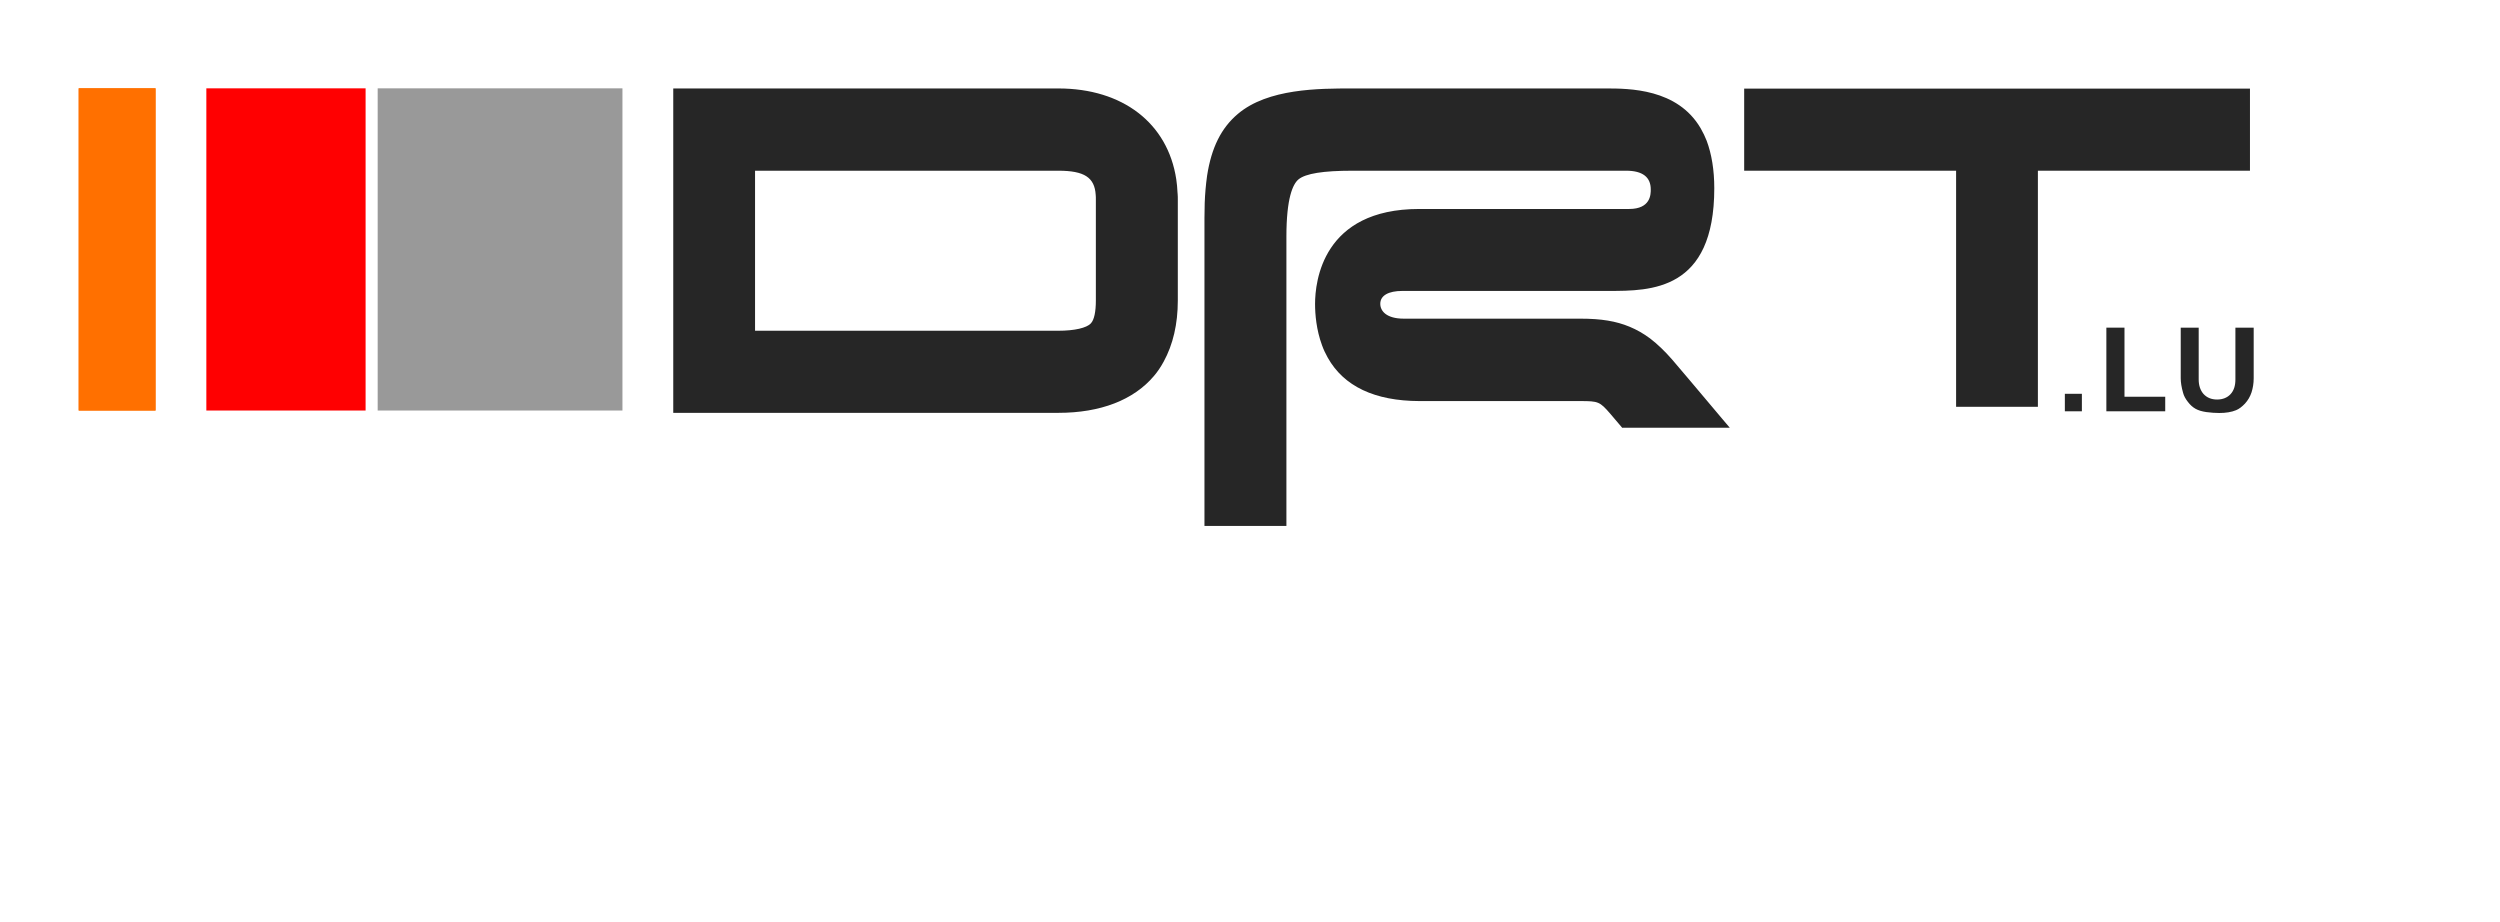 <?xml version="1.0" encoding="utf-8"?>
<!-- Generator: Adobe Illustrator 25.2.1, SVG Export Plug-In . SVG Version: 6.00 Build 0)  -->
<svg version="1.1" id="Calque_1" xmlns="http://www.w3.org/2000/svg" xmlns:xlink="http://www.w3.org/1999/xlink" x="0px" y="0px"
	 viewBox="0 0 1613.8 595.3" style="enable-background:new 0 0 1613.8 595.3;" xml:space="preserve">
<style type="text/css">
	.Voûte _x002D__x0020_Vert{fill:url(#SVGID_1_);stroke:#FFFFFF;stroke-width:0.25;stroke-miterlimit:1;}
	.st0{fill:#262626;}
	.st1{fill:#999999;}
	.st2{fill:#FF0001;}
	.st3{fill:#FFFFFF;}
	.st4{fill:#FF7000;}
</style>
<linearGradient id="SVGID_1_" gradientUnits="userSpaceOnUse" x1="-1301.099" y1="595.28" x2="-1300.392" y2="594.573">
	<stop  offset="0" style="stop-color:#339A2A"/>
	<stop  offset="0.983" style="stop-color:#121E0D"/>
</linearGradient>
<rect x="1332.1" y="253.4" class="st0" width="12.7" height="13"/>
<polygon class="st0" points="1398.6,255.2 1372.2,255.2 1372.2,210.6 1358.9,210.6 1358.9,266.4 1398.6,266.4 "/>
<path class="st0" d="M1411.5,259.9c1.6,2.1,3.4,3.6,5.3,4.7c1.9,1.1,4.3,1.9,7.2,2.2c3,0.4,5.9,0.6,8.5,0.6c4.4,0,8.1-0.6,11.2-1.8
	c2.1-0.9,4.2-2.4,6.1-4.5c1.9-2.1,3.4-4.7,4.3-7.5c1-2.9,1.4-6.1,1.4-9.4v-33.5h-13.4V245c0,3.7-1,6.7-2.9,8.8
	c-4,4.3-12.3,4.3-16.3-0.1c-2-2.2-3-5.1-3-8.8v-34.4h-13.3v33.5c0,2.7,0.5,6,1.5,9.6C1408.8,255.8,1409.9,257.9,1411.5,259.9z"/>
<path class="st0" d="M762.9,124c-0.2-3-0.4-5.9-0.9-8.7c-5.7-37.5-35.3-61-78.9-61H433.4h-1.7V56v120.1v17.6v73.9v1.7h1.7H526h53.6
	h103.6c28.6,0,50.3-8.7,63.9-24.9c2.5-3,4.7-6.3,6.6-9.8c6.2-11.2,9.5-24.8,9.5-40.8v-65.2C763.1,127.1,763,125.6,762.9,124z
	 M704.5,134.8v59.1c0,7.5-1.3,11.5-2.4,12.7c-1.3,1.5-6.8,3.9-18.9,3.9H490.3v-32v-24.7V113h192.9c17.7,0,20.8,5.2,21.3,12.9
	c0.1,0.9,0.1,1.8,0.1,2.8V134.8z"/>
<path class="st0" d="M1113.8,268.5c-18.1-21.5-28.9-34.3-32.3-38.2c-5-5.7-9.8-10.3-14.6-14c-4.6-3.5-9.2-6.1-13.9-8
	c-10.1-4.2-20.6-5.4-32.8-5.4h-114c-7.7,0-12.4-2.6-12.4-6.8c0-4.9,8-5.4,11.5-5.4h133.1c26.6,0,71,0,71-69.2
	c0-12.8-1.9-23.2-5-31.6c-1.2-3.1-2.6-6-4.1-8.6c-15.7-27-47.7-27.1-63.8-27.1H873c-22.1,0-55.5,0-75.7,17
	c-12.8,10.7-18.5,25.5-20.9,41.7c-0.4,3-0.8,6-1.1,9c-0.5,6.2-0.7,12.5-0.7,18.8l0,3.2v3.1c0,1.9,0,3.8,0,5.6v79.4v8.9v99.6v1.7h1.7
	h55.1h1.7v-1.7V234.4v-8.9v-72.9c0-26.1,4.8-33,6.8-34.7c3.9-3.3,15-5,32.9-5h176.8c11.6,0,13.1,4.9,13.1,9.2c0,3.4,0,9.7-11.1,9.7
	H916.2c-65,0-70,49.1-70,64.2c0,8.1,1.1,18,4.7,27.7c1.1,2.9,2.3,5.7,3.9,8.5c9,15.9,26.8,29.3,61.5,29.4h104
	c10.9,0,11,0.1,17.1,7.1c1.4,1.6,4.9,5.8,9.6,11.3h76.7C1120.1,276,1116.8,272.1,1113.8,268.5z"/>
<polygon class="st0" points="1453.5,54.3 1124.7,54.3 1123,54.3 1123,56 1123,80.2 1123,89 1123,111.3 1123,113 1124.7,113 
	1259.8,113 1259.8,199.5 1259.8,208.3 1259.8,263.7 1259.8,265.4 1261.6,265.4 1316.6,265.4 1318.3,265.4 1318.3,263.7 
	1318.3,206.8 1318.3,198 1318.3,113 1453.5,113 1455.2,113 1455.2,111.3 1455.2,80.2 1455.2,71.4 1455.2,56 1455.2,54.3 "/>
<rect x="238.9" y="54.2" class="st1" width="165.8" height="213.6"/>
<rect x="130.3" y="54.2" class="st2" width="110.6" height="213.6"/>
<g>
	<path class="st3" d="M683.2,110.2H487.4v103.3h195.8c10.4,0,18.3-1.8,21-4.8c2.1-2.2,3.2-7.4,3.2-14.7v-65.2c0-1.1,0-2.1-0.1-3
		C706.6,114.5,699.9,110.2,683.2,110.2z M493.3,116h189.9c18.3,0,18.3,5.6,18.3,12.7v65.2c0,7.2-1.2,10.2-1.6,10.7
		c0,0-3.4,2.9-16.7,2.9H493.3V116z"/>
	<path class="st3" d="M1329.8,268.7h17.3v-17.6h-17.3V268.7z M1332.9,254.2h11v11.3h-11V254.2z"/>
	<path class="st3" d="M1374.5,208.3h-18v60.3h44.3V253h-26.3V208.3z M1397.7,256.1v9.4h-38v-54h11.7V253v3.1h3.1H1397.7z"/>
	<path class="st3" d="M1439.9,245c0,3.1-0.8,5.6-2.3,7.2c-1.6,1.7-3.7,2.5-6.4,2.5c-2.8,0-4.9-0.8-6.4-2.5c-1.6-1.7-2.4-4.1-2.4-7.2
		v-36.7h-17.9v35.8c0,3,0.5,6.4,1.6,10.2c0.7,2.4,1.9,4.8,3.7,7c1.8,2.2,3.8,4,6,5.2c2.1,1.2,4.9,2.1,8.1,2.5
		c3.1,0.4,6.1,0.6,8.8,0.6c4.6,0,8.7-0.7,12-2c2.4-0.9,4.8-2.6,7-5c2.2-2.4,3.8-5.2,4.8-8.4c1-3.2,1.6-6.5,1.6-10.1v-35.8h-17.9V245
		z M1443.1,211.5h11.7v32.7c0,3.2-0.5,6.3-1.4,9.1c-0.9,2.7-2.3,5.1-4.2,7.2c-1.9,2-3.8,3.5-5.8,4.3c-2.9,1.2-6.6,1.8-10.8,1.8
		c-2.6,0-5.4-0.2-8.4-0.6c-2.8-0.4-5.1-1.1-6.9-2.1c-1.8-1-3.5-2.5-5-4.5c-1.5-1.9-2.6-3.9-3.1-5.9c-1-3.5-1.5-6.7-1.5-9.3v-32.7
		h11.6V245c0,3.9,1.1,7,3.1,9.3c2.2,2.4,5.1,3.6,8.8,3.6c3.6,0,6.6-1.2,8.7-3.5c2.1-2.3,3.1-5.4,3.1-9.4V211.5z"/>
	<path class="st3" d="M1120,51.2V116h136.8v152.4h64.6V116h136.8V51.2H1120z M1315.5,110.2v152.4h-52.8V110.2h-136.8v-53h326.5v53
		H1315.5z"/>
	<path class="st3" d="M683.2,51.2H428.7v221.1h254.5c52.7,0,83-28.6,83-78.4v-65.2C766.2,81.6,733.6,51.2,683.2,51.2z M683.2,266.5
		H434.6V57.1h248.6c41.5,0,70.6,22.4,76.1,58.6c0.4,2.8,0.7,5.6,0.8,8.5l0.1,1.2c0.1,1.2,0.1,2.2,0.1,3.4v65.2
		c0,15.2-3.1,28.4-9.1,39.4c-2,3.7-4.1,6.7-6.3,9.3C731.8,258.2,710.4,266.5,683.2,266.5z"/>
	<path class="st3" d="M1128.4,281l-3.3-3.9c-0.8-1-30.6-36.4-41.3-48.8c-20.5-23.8-38.9-28.4-63.6-28.4h-114c-4.5,0-9.4-1.2-9.4-3.8
		c0-1.3,3.8-2.4,8.4-2.4h133.1c25.9,0,74.1,0,74.1-72.2c0-30.1-10-50.8-29.8-61.5c-16.2-8.8-35-8.8-46.2-8.8H873
		c-22.5,0-56.6,0-77.6,17.7c-20.9,17.6-23.8,44.9-23.8,71.9c0,2.1,0,4.3,0,6.3c0,1.9,0,3.8,0,5.6v192.7h64.6V152.7
		c0-26.8,5.2-31.9,5.8-32.4c1.9-1.6,8.4-4.2,30.9-4.2h176.8c10,0,10,3.9,10,6.2c0,3.6,0,6.7-8.1,6.7H916.2
		c-67.8,0-73.1,51.4-73.1,67.2c0,10.1,1.7,26.8,11.3,41.2c0,0,0.1,0.1,0.1,0.1c0.3,0.5,0.7,1,1,1.5c0.1,0.1,0.2,0.2,0.2,0.3
		c0.4,0.5,0.7,1,1.1,1.5c0.2,0.3,0.4,0.5,0.6,0.8c0.2,0.2,0.3,0.4,0.5,0.6c0.3,0.3,0.5,0.6,0.8,0.9c0.1,0.2,0.3,0.3,0.4,0.5
		c0.3,0.3,0.6,0.6,0.9,1c0.1,0.1,0.2,0.2,0.3,0.4c0.3,0.3,0.6,0.7,1,1c0.1,0.1,0.1,0.1,0.2,0.2c0.6,0.5,1.1,1.1,1.7,1.6
		c0.3,0.2,0.5,0.5,0.8,0.7c0.2,0.1,0.3,0.3,0.5,0.4c0.4,0.3,0.8,0.7,1.2,1c0.1,0.1,0.2,0.1,0.2,0.2c10.9,8.7,26.8,14.7,50.1,14.8
		h104c9.5,0,9.5,0,14.8,6.1c5.4,6.4,7.1,8.2,7.9,9c0.3,0.3,0.6,0.7,0.9,1.1l1.8,2.2h84.1l-1.7-2H1128.4z M1047.3,276.3
		c-3.9-4.6-6.7-7.9-7.9-9.3c-6.7-7.7-7.6-8.1-19.2-8.1H916.2c-28.8-0.1-48.7-9.5-59.1-28c-1.4-2.5-2.7-5.2-3.7-8
		c-3.7-10-4.5-20.1-4.5-26.7c0-14.4,4.8-61.3,67.2-61.3h135.5c14,0,14-9.5,14-12.6c0-8-5.3-12.1-15.9-12.1H873
		c-18.8,0-30.2,1.8-34.8,5.6c-3.6,3-7.8,11.9-7.8,36.9v186.8h-52.9V152.7c0-1.8,0-3.7,0-5.6l0-6.3c0-6.8,0.2-12.9,0.7-18.6
		c0.2-2.7,0.6-5.6,1-8.8c2.8-18.1,9.1-30.8,19.9-39.9c19.4-16.4,52.2-16.4,73.8-16.4h163.5c15.1,0,46.4,0,61.4,25.7
		c1.6,2.8,2.9,5.5,3.9,8.1c3.2,8.6,4.9,18.9,4.9,30.6c0,66.3-41,66.3-68.2,66.3H905.3c-9.1,0-14.3,3-14.3,8.3c0,4.7,4,9.6,15.2,9.6
		h114c13.5,0,23,1.6,31.7,5.2c4.6,1.9,9,4.4,13.3,7.6c4.8,3.7,9.4,8.1,14.2,13.6c3.5,4,15,17.7,32.2,38.1c1.6,1.9,3.3,3.9,5,5.9
		H1047.3z"/>
	<path class="st3" d="M236,51.3H127.5v219.3H236h7.8h163.7V51.3H243.8H236z M133.2,265V57H236v208H133.2z M401.8,57v208h-158V57
		H401.8z"/>
</g>
<g>
	<path class="st3" d="M45.2,51.3v219.3h60.9V51.3H45.2z"/>
	<rect x="50.8" y="57" class="st4" width="49.6" height="208"/>
	<path class="st4" d="M50.8,57h49.6v208H50.8V57z"/>
</g>
<g>
	<path class="st3" d="M949,320.3c0.9-0.3,2.2-0.7,3.9-1.4c1.7-0.6,3.4-1.4,5.3-2.4c1.9-0.9,3.8-2,5.8-3.3c2-1.2,3.7-2.6,5.3-4.1
		c1.6-1.5,2.9-3.2,3.8-4.9c1-1.8,1.5-3.6,1.5-5.6c0-2.7-0.8-4.8-2.5-6.2c-1.7-1.4-3.7-2.4-6-2.9c-2.4-0.5-4.9-0.7-7.5-0.6
		c-2.6,0.1-4.9,0.4-6.8,0.9c-5.4,1.2-10.6,2.8-15.7,4.9c-5.1,2.1-9.9,4.3-14.5,6.7c-4.6,2.4-8.9,5-12.9,7.6c-4,2.7-7.6,5.2-10.9,7.6
		c-3.2,2.4-6,4.6-8.4,6.5c-2.4,2-4.2,3.5-5.5,4.5c-4.7,4.2-9.3,8.8-13.8,14c-4.5,5.1-8.6,10.6-12.2,16.3c-3.6,5.8-6.5,11.7-8.6,17.8
		c-2.2,6.1-3.3,12.3-3.3,18.5c0,4.7,0.8,8.8,2.5,12.5c1.7,3.7,4.2,6.6,7.5,8.6c4.7,3,9.8,4.7,15.3,5.1s10.9-0.3,16.4-2
		c4.1-1.3,8.2-3.2,12.4-5.6c4.1-2.4,8.3-5.1,12.4-8.2c4.1-3.1,8.3-6.5,12.5-10.3c4.2-3.7,8.4-7.7,12.6-12l13-1.7
		c-3,2.7-6.2,5.6-9.7,8.8c-3.5,3.2-7.1,6.4-11,9.7c-3.8,3.3-7.8,6.5-11.9,9.6c-4.1,3.1-8.3,6-12.6,8.5c-4.3,2.6-8.6,4.8-13,6.6
		c-4.4,1.9-8.7,3.1-13,3.8c-5.3,0.8-10.6,0.5-16.1-1c-5.5-1.5-10.4-3.9-14.8-7.3c-3.6-3.2-6.3-7-7.8-11.2c-1.6-4.2-2.4-8.8-2.4-13.5
		c0-7.7,1.4-15.2,4.2-22.6c2.8-7.4,6.5-14.4,11-21.1c4.5-6.7,9.6-13,15.4-19c5.7-5.9,11.6-11.3,17.5-16.2c4.1-3.2,8.5-6.4,13-9.4
		c4.6-3,9.3-5.8,14-8.3c4.8-2.6,9.5-4.9,14.2-7c4.7-2.1,9.3-3.9,13.8-5.3c1.6-0.5,3.8-1.1,6.4-1.6c2.7-0.5,5.5-0.8,8.4-1
		c3-0.1,6-0.1,9,0.3c3,0.3,5.8,1,8.2,2.1c2.5,1.1,4.5,2.6,6,4.6c1.5,2,2.4,4.5,2.4,7.7c0.1,3-0.7,5.8-2.3,8.4
		c-1.6,2.7-3.7,5.2-6.3,7.5c-2.6,2.3-5.4,4.4-8.4,6.3c-3.1,1.9-6,3.6-8.9,5c-2.9,1.5-5.4,2.6-7.7,3.5c-2.3,0.9-3.9,1.5-4.8,1.7
		L949,320.3z"/>
	<path class="st3" d="M965,392.8c-0.9,0.6-2.2,1.2-3.7,1.9c-1.5,0.7-3,1.1-4.5,1.3c-1.5,0.2-2.8,0-3.9-0.7c-1.1-0.6-1.6-2-1.6-4.1
		c0-1.5,0.4-3.4,1.1-5.5c0.7-2.1,1.6-4.2,2.6-6.2c1-2.1,2-4,3-5.7c1-1.8,1.8-3.1,2.4-4.1c1.5-2.2,3.1-4.8,5-7.8
		c1.8-3,3.7-6.2,5.8-9.6c2-3.4,4.1-6.8,6.2-10.3c2.1-3.5,4.1-6.7,6.2-9.8c2-3,3.9-5.7,5.8-8.1c1.8-2.4,3.4-4.1,4.9-5.4
		c1.6-1.3,3.2-2.1,4.7-2.1c1.5-0.1,2.3,0.5,2.3,1.7c-0.3,1.1-0.9,2.4-1.8,4c-0.9,1.6-1.9,3.4-3.1,5.3c-1.2,1.9-2.5,3.9-3.9,5.9
		c-1.4,2-2.8,4-4.2,5.9c-1.4,1.9-2.7,3.7-3.9,5.4c-1.2,1.7-2.2,3.1-3,4.2c-1.7,2.4-3.4,4.7-5.1,7c-1.7,2.3-3.3,4.7-4.8,7.2
		c-2.1,3.2-4.1,6.6-6.2,10c-2,3.4-3.9,6.9-5.6,10.6c-0.5,1.1-0.8,2.1-1.1,3c-0.3,0.9-0.4,1.6-0.4,2.2c0,1,1.5,0.5,4.5-1.6
		c0.8-0.5,2-1.2,3.5-2.2c1.5-1,3.1-2,4.7-3.2c1.6-1.1,3.2-2.3,4.7-3.4s2.7-2,3.5-2.6l0.5,6.5c-1.8,1.4-3.7,2.8-5.7,4.2
		c-2.1,1.4-4.1,2.8-6,4.1l-2.5,1.7H965z"/>
	<path class="st3" d="M1011.3,359c1.1,0.6,1.7,1.4,1.9,2.4c0.2,1,0.1,2.1-0.2,3.1c-0.3,1.1-0.7,2.1-1.3,3.1c-0.6,1-1.1,1.7-1.5,2.2
		c-1.8,2.3-3.7,4.5-5.8,6.8c-2.1,2.2-3.9,4.2-5.4,5.9c-1.5,1.7-2.5,3.1-3.1,4.1c-0.5,1-0.2,1.4,1.1,1.2h-0.1c1.8-1,3.3-1.9,4.6-2.7
		c1.3-0.8,2.5-1.6,3.7-2.4c1.2-0.8,2.5-1.8,3.9-2.8c1.4-1,3-2.3,4.9-3.7l0.6,6.6c-1.5,1.1-3.1,2.3-5,3.5c-1.8,1.3-3.6,2.5-5.5,3.7
		c-1.8,1.2-3.6,2.2-5.2,3.2c-1.7,0.9-3.1,1.6-4.2,2c-2.2,0.8-3.7,0.9-4.5,0.2c-0.8-0.7-1.3-1.8-1.3-3.2c0-0.3,0-0.6,0.1-0.9
		c0-0.3,0.1-0.7,0.2-1.1l-1.4,1.1c-0.4,0.3-1,0.8-1.8,1.3c-0.8,0.5-1.7,1-2.6,1.5c-1,0.5-2,0.9-3,1.3c-1,0.3-2,0.5-2.9,0.5
		c-1.6,0-2.8-0.6-3.7-1.7c-0.8-1.1-1.2-2.5-1.2-3.9c0-1.4,0.3-3,1-4.8c0.6-1.8,1.5-3.6,2.7-5.5c1.1-1.9,2.5-3.8,4-5.7
		c1.5-1.9,3.2-3.7,5-5.4c3.4-3.2,6.9-5.9,10.7-7.9c3.7-2.1,7.2-3.1,10.4-3.1C1008.2,357.7,1009.9,358.1,1011.3,359z M989.6,382
		c1.9-1.6,3.8-3.4,5.7-5.3c1.9-1.9,3.6-3.7,5.2-5.3c1.5-1.7,2.7-3.1,3.6-4.4c0.9-1.3,1.3-2.2,1.2-2.6c-0.1-0.5-0.5-0.7-1.2-0.8
		c-0.6,0-1.7,0.3-3.3,1.1h0.1c-1.8,0.9-3.8,2.1-6.1,3.7c-2.3,1.6-4.6,3.5-7,5.8c-0.4,0.4-1.2,1.3-2.3,2.6s-2.2,2.7-3.2,4.2
		c-1,1.5-1.9,3-2.6,4.4c-0.7,1.5-0.9,2.5-0.5,3.1c0.3,0.3,0.8,0.3,1.5-0.1s1.5-0.8,2.5-1.5c0.9-0.7,2-1.5,3-2.4
		c1.1-0.9,2.2-1.8,3.3-2.8V382z"/>
	<path class="st3" d="M1009.1,380.1c1.8-1.4,3.3-2.6,4.4-3.5c1.1-0.9,2.2-1.8,3-2.5c0.9-0.8,1.7-1.6,2.6-2.4c0.8-0.8,1.8-1.8,3-2.9
		c1.3-1.5,2.6-3.1,3.8-4.8c1.2-1.6,2.6-3.2,4-4.8c0.6-0.6,1.3-1.3,2.2-2c0.8-0.7,1.7-1.3,2.5-1.8c0.8-0.5,1.7-0.8,2.5-1
		c0.8-0.2,1.5,0,2,0.5h-0.1c0.3,0.2,0.6,0.6,0.8,1.2c0.2,0.6,0.2,1.3,0.1,2.1c-0.1,0.8-0.5,1.8-1.1,2.8c-0.6,1-1.4,2.2-2.6,3.4h0.1
		c-1.1,1.3-2.2,2.5-3.2,3.5c-1,1-1.8,1.8-2.6,2.4c-0.7,0.7-1.1,1.2-1.4,1.5c-0.2,0.3-0.3,0.7-0.3,1.3c0.1,0.4,0.3,1,0.8,1.9
		s1.3,2,2.4,3.2c0.6,0.7,1.2,1.5,1.7,2.3c0.5,0.8,0.8,1.7,1,2.6l2-1.3h-0.1l8.7-6.2l0.6,6.5l-2.4,1.7c-1.3,0.9-2.9,2.1-4.7,3.5
		c-1.8,1.4-3.7,2.7-5.7,4c-2,1.3-4,2.4-6.1,3.3c-2.1,0.9-4,1.4-5.8,1.4c-2.2,0-4.3-0.6-6.4-1.8c-0.3-0.2-0.6-0.5-1.1-1
		c-0.4-0.5-0.8-1-1.1-1.7c-0.3-0.7-0.5-1.4-0.5-2.1c0-0.7,0.3-1.5,0.9-2.2c0.3-0.3,0.7-0.5,1.3-0.7c0.6-0.2,1.2-0.3,1.9-0.2
		c0.7,0.1,1.4,0.3,2.2,0.6c0.7,0.3,1.4,0.9,2,1.6c0.6,0.8,1.4,1.2,2.4,1.3c1,0,1.9-0.2,2.7-0.7c0.8-0.5,1.5-1.2,2-2.1
		c0.5-0.9,0.6-1.8,0.3-2.6c-0.4-1.3-1.2-2.6-2.3-4c-1.1-1.4-2-2.7-2.7-4l0.1-0.1l-3.4,3c-0.9,0.8-2,1.6-3.1,2.4
		c-1.1,0.8-2.8,2-5,3.4L1009.1,380.1z"/>
	<path class="st3" d="M1039.5,380.1c1.8-1.4,3.3-2.6,4.4-3.5c1.1-0.9,2.2-1.8,3-2.5c0.9-0.8,1.7-1.6,2.6-2.4c0.8-0.8,1.8-1.8,3-2.9
		c1.3-1.5,2.6-3.1,3.8-4.8c1.2-1.6,2.6-3.2,4-4.8c0.6-0.6,1.3-1.3,2.2-2c0.8-0.7,1.7-1.3,2.5-1.8c0.8-0.5,1.7-0.8,2.5-1
		c0.8-0.2,1.5,0,2,0.5h-0.1c0.3,0.2,0.6,0.6,0.8,1.2c0.2,0.6,0.2,1.3,0.1,2.1c-0.1,0.8-0.5,1.8-1.1,2.8c-0.6,1-1.4,2.2-2.6,3.4h0.1
		c-1.1,1.3-2.2,2.5-3.2,3.5c-1,1-1.8,1.8-2.6,2.4c-0.7,0.7-1.1,1.2-1.4,1.5c-0.2,0.3-0.3,0.7-0.3,1.3c0.1,0.4,0.3,1,0.8,1.9
		s1.3,2,2.4,3.2c0.6,0.7,1.2,1.5,1.7,2.3c0.5,0.8,0.8,1.7,1,2.6l2-1.3h-0.1l8.7-6.2l0.6,6.5l-2.4,1.7c-1.3,0.9-2.9,2.1-4.7,3.5
		c-1.8,1.4-3.7,2.7-5.7,4c-2,1.3-4,2.4-6.1,3.3c-2.1,0.9-4,1.4-5.8,1.4c-2.2,0-4.3-0.6-6.4-1.8c-0.3-0.2-0.6-0.5-1.1-1
		c-0.4-0.5-0.8-1-1.1-1.7c-0.3-0.7-0.5-1.4-0.5-2.1c0-0.7,0.3-1.5,0.9-2.2c0.3-0.3,0.7-0.5,1.3-0.7c0.6-0.2,1.2-0.3,1.9-0.2
		c0.7,0.1,1.4,0.3,2.2,0.6c0.7,0.3,1.4,0.9,2,1.6c0.6,0.8,1.4,1.2,2.4,1.3c1,0,1.9-0.2,2.7-0.7c0.8-0.5,1.5-1.2,2-2.1
		c0.5-0.9,0.6-1.8,0.3-2.6c-0.4-1.3-1.2-2.6-2.3-4c-1.1-1.4-2-2.7-2.7-4l0.1-0.1l-3.4,3c-0.9,0.8-2,1.6-3.1,2.4
		c-1.1,0.8-2.8,2-5,3.4L1039.5,380.1z"/>
	<path class="st3" d="M1077.1,387.8c0.7-0.3,1.5-0.8,2.5-1.5c1-0.6,2-1.3,3.1-2.1c1.1-0.7,2.2-1.5,3.3-2.3c1.1-0.8,2.1-1.5,3.1-2.2
		c0.7-0.5,1.7-1.2,2.8-1.9s1.9-1.2,2.4-1.6l0.6,6.5c-0.6,0.4-1.3,0.9-2.2,1.6c-0.8,0.6-1.7,1.3-2.6,2c-2.2,1.7-4.5,3.4-7.1,5.2
		c-2.6,1.8-4.8,3-6.7,3.7c-1.6,0.5-2.8,0.5-3.8,0.2c-1-0.4-1.8-1-2.3-1.9c-0.5-0.9-0.8-2-0.9-3.2c0-1.2,0.1-2.5,0.5-3.8
		c0.7-2.6,1.9-5.3,3.3-8.1c1.5-2.8,3.1-5.4,4.8-8c1.7-2.6,3.4-5,5.2-7.2c1.7-2.2,3.2-4.1,4.5-5.7h8.7c-0.7,0.6-1.6,1.6-2.7,2.8
		c-1.1,1.3-2.4,2.8-3.7,4.5s-2.7,3.6-4.1,5.5c-1.4,2-2.7,3.9-3.9,5.9c-1.2,2-2.3,3.9-3.2,5.7c-0.9,1.8-1.6,3.4-2,4.9
		c-0.1,0.4-0.2,0.7-0.1,0.9C1076.6,388,1076.8,388,1077.1,387.8z M1093,344.8c0-1.8,0.6-3.3,1.9-4.6c1.3-1.3,2.8-1.9,4.6-1.9
		c1.8,0,3.3,0.6,4.6,1.9s1.9,2.8,1.9,4.6c0,1.8-0.6,3.4-1.9,4.6s-2.8,1.9-4.6,1.9c-1.8,0-3.4-0.6-4.6-1.9
		C1093.6,348.2,1093,346.6,1093,344.8z"/>
	<path class="st3" d="M1114.4,369.8c-0.4,0-0.7,0-1,0s-0.6,0-0.9,0.1c-0.3,0-0.9,0-1.8,0.1c-0.9,0-1.6,0.1-2,0.1l1.8-2.6
		c0.1-0.3,0.3-0.5,0.5-0.7c0.2-0.2,0.4-0.4,0.5-0.5c-1.1,0.5-2.5,1.6-4.3,3.2c-1.8,1.6-3.6,3.5-5.3,5.7c-1.8,2.2-3.3,4.4-4.6,6.9
		c-1.3,2.4-2,4.7-2,6.9c-0.1,1.1,2.3,0.8,7.2-0.9h-0.1c3.4-1.5,6.9-3.3,10.4-5.4c3.5-2.1,6.9-4.3,10.3-6.7l1.5,2.1l1.7,2.5
		c-3.5,2.6-7,4.9-10.4,7c-3.4,2.1-7.1,4-10.9,5.8c-4.2,2-7.6,2.9-10.3,2.9c-2,0-3.4-0.4-4.3-1.3c-0.9-0.9-1.6-2-1.8-3.3
		c-0.3-1.3-0.3-2.8,0-4.4c0.3-1.6,0.6-3,1.1-4.4l-0.1,0.1c0.5-1.6,1.5-3.6,2.8-5.8c1.3-2.3,2.9-4.4,4.7-6.5c1.8-2,3.7-3.8,5.7-5.6
		c2.1-1.8,4.1-3.2,6.1-4.4c2-1.2,3.9-2.1,5.8-2.6c1.8-0.5,3.3-0.5,4.5,0.2c0.7,0.5,0.9,1.5,0.7,2.7c-0.2,1.3-0.7,2.6-1.3,3.9
		c-0.6,1.3-1.4,2.5-2.2,3.5C1115.5,369.3,1114.9,369.8,1114.4,369.8z"/>
	<path class="st3" d="M1240.1,325c1.2-0.5,2.7-1.2,4.6-2c1.9-0.8,3.8-1.7,5.9-2.7c2.1-1,4.1-2.1,6.2-3.4c2.1-1.2,3.9-2.6,5.6-4
		c1.7-1.4,3-2.9,4-4.5c1-1.6,1.6-3.3,1.6-5c0-1.5-0.7-2.8-2-3.9c-1.3-1-3-1.9-5-2.5c-2-0.6-4.1-1-6.4-1.2c-2.3-0.2-4.4-0.2-6.5,0
		c-5.3,0.5-10.9,1.5-17,2.8s-12.1,3-18.1,5c-6,2-11.7,4.2-17.1,6.7c-5.4,2.5-10.2,5-14.2,7.7c-2.8,1.9-5.6,3.9-8.2,6
		c-2.6,2.1-4.9,4.2-6.9,6.2c-2,2.1-3.5,4.1-4.7,6.1c-1.2,2-1.8,3.9-1.8,5.8c0,1.9,0.9,3.5,2.7,5c1.8,1.4,4.1,2.7,7,3.8
		c2.9,1.1,6.2,2.2,9.9,3.3c3.7,1,7.5,2.1,11.4,3.3c3.9,1.1,7.7,2.4,11.4,3.8c3.7,1.4,7,3.1,9.9,4.9c2.9,1.9,5.2,4,7,6.5
		c1.8,2.5,2.7,5.3,2.7,8.6c0,2.8-0.8,5.6-2.4,8.4c-1.6,2.8-3.6,5.4-6.1,7.9c-2.5,2.5-5.3,4.9-8.4,7.1c-3.1,2.2-6.2,4.1-9.3,5.9
		c-3.1,1.7-6,3.1-8.7,4.2s-5,1.8-6.7,2.2c-3.8,0.8-7.5,1.3-11.1,1.5c-3.6,0.2-6.7,0-9.5-0.6c-2.8-0.6-5.1-1.6-6.9-3
		c-1.8-1.5-2.9-3.4-3.2-5.8c-0.1-1.9,0.5-3.8,1.8-5.6c1.3-1.9,2.9-3.6,5-5.3c2.1-1.7,4.4-3.3,7.1-4.7c2.7-1.4,5.3-2.7,8-3.9
		c2.7-1.1,5.3-2.1,7.9-2.8c2.6-0.7,4.8-1.2,6.7-1.5l15.4,3.1c-1.1,0-2.9,0.3-5.5,0.8c-2.6,0.5-5.4,1.3-8.6,2.3
		c-3.2,1-6.5,2.1-10,3.4c-3.4,1.3-6.6,2.7-9.4,4.1c-2.8,1.5-5.1,3-6.8,4.7c-1.8,1.6-2.6,3.2-2.4,4.8c0.1,1.4,1.1,2.4,2.8,2.9
		c1.8,0.5,3.7,0.7,6,0.7c2.2,0,4.4-0.2,6.5-0.6c2.1-0.3,3.6-0.7,4.5-1c0.9-0.1,2.4-0.7,4.6-1.6c2.2-0.9,4.6-2.1,7.3-3.5
		c2.7-1.4,5.5-3.1,8.3-4.9c2.8-1.9,5.4-3.8,7.7-5.9c2.3-2.1,4.2-4.3,5.6-6.5c1.4-2.3,1.9-4.5,1.7-6.6c-0.3-2.6-1.5-4.8-3.5-6.6
		c-2-1.9-4.5-3.5-7.4-4.9c-3-1.4-6.3-2.6-10-3.7c-3.7-1.1-7.5-2.1-11.3-3.2c-3.8-1-7.6-2.1-11.2-3.3c-3.6-1.1-6.8-2.5-9.7-4
		c-2.8-1.5-5.1-3.4-6.8-5.5c-1.7-2.1-2.6-4.6-2.6-7.6c0-2,0.5-4.1,1.4-6.1c0.9-2.1,2.1-4.1,3.5-6.1c1.4-2,3.1-3.9,5-5.7
		c1.9-1.8,3.8-3.5,5.7-5.1c1.9-1.6,3.8-3,5.6-4.2c1.8-1.2,3.4-2.3,4.7-3.2c3-2,6.6-3.9,10.6-5.9c4-2,8.4-3.9,12.9-5.7
		c4.6-1.8,9.4-3.5,14.3-5.1c5-1.6,9.9-2.9,14.8-4c4.9-1.1,9.7-1.9,14.4-2.4c4.7-0.5,9-0.6,13.1-0.4c2.6,0.2,5,0.6,7.4,1.3
		c2.4,0.7,4.4,1.6,6.2,2.8s3.2,2.7,4.3,4.5c1.1,1.8,1.6,3.9,1.6,6.3c0.1,3-0.6,5.8-2.2,8.2c-1.6,2.5-3.7,4.7-6.3,6.8
		c-2.6,2.1-5.6,4-9,5.6c-3.4,1.7-6.7,3.2-10.1,4.5c-3.4,1.3-6.6,2.6-9.7,3.6c-3.1,1.1-5.6,2.1-7.6,2.9L1240.1,325z"/>
	<path class="st3" d="M1264.3,368.6c-0.9,1.2-2.3,2.5-4,3.8c-1.7,1.3-3.6,2.7-5.6,4s-4.1,2.6-6.2,3.8c-2.1,1.2-4.1,2.3-5.8,3.1
		c-0.7,1.4-1.1,2.6-1.2,3.7c-0.1,1,0,1.9,0.4,2.4c0.4,0.6,1.1,0.9,2.1,0.9c1,0,2.3-0.4,3.9-1.2v0.1c1.5-0.5,3.1-1.3,4.8-2.2
		c1.7-0.9,3.5-2,5.3-3.1c1.8-1.1,3.6-2.3,5.4-3.6c1.8-1.2,3.5-2.5,5.2-3.7l1.3,5.9c-2.2,1.6-4.4,3.3-6.7,4.9
		c-2.3,1.7-4.6,3.2-6.9,4.5c-2.3,1.3-4.6,2.4-6.8,3.3c-2.2,0.8-4.3,1.3-6.4,1.3c-1.9,0-3.4-0.4-4.5-1.3c-1.1-0.9-2-2-2.5-3.3
		c-0.5-1.3-0.7-2.9-0.7-4.6c0-1.7,0.3-3.4,0.9-5.1c0.7-1.9,1.8-4.1,3.2-6.7c1.5-2.6,3.2-5.1,5.2-7.5c2-2.4,4.2-4.6,6.6-6.5
		c2.4-1.9,4.9-3.1,7.4-3.5c1.5-0.3,2.9-0.1,4.1,0.6c1.2,0.6,2.1,1.5,2.7,2.6c0.6,1.1,0.8,2.4,0.7,3.7
		C1265.9,366.1,1265.4,367.4,1264.3,368.6z M1255,366.1c-1.8,1.7-3.1,3.1-4.1,4.1c-1,1.1-1.9,2.2-2.7,3.3c1.1-0.6,2.1-1.2,3.2-1.9
		c1-0.7,2.1-1.4,3.1-2.1c1.3-1.1,2.5-2.2,3.5-3.2c1-1.1,1.5-2.1,1.6-2.9c0-0.2-0.8,0.1-2.3,1c-0.3,0.2-0.7,0.5-1.1,0.8
		c-0.4,0.3-0.8,0.7-1.2,1V366.1z"/>
	<path class="st3" d="M1265.6,378.7c3-2.4,5.7-4.6,8.1-6.6c2.4-2,4.6-4.2,6.8-6.6c-0.1-0.9,0.2-2,0.9-3.2c0.6-1.2,1.4-2.3,2.2-3.3
		c0.8-1,1.7-1.9,2.7-2.7c0.9-0.7,1.7-1.1,2.2-1.1c0.6,0.2,1,0.6,1.3,1.2c0.3,0.6,0.4,1.2,0.4,2c0,0.8-0.1,1.6-0.4,2.5
		c-0.3,0.9-0.6,1.7-1,2.5c-0.4,0.7-0.8,1.3-1.2,1.8c-0.4,0.5-0.8,0.9-1.2,1.3c0,0.4,0.1,0.8,0.3,1.2c0.2,0.4,0.5,0.5,1,0.5
		c2.6,0,4.7-0.8,6.4-2.5c0.5-0.4,0.9-0.8,1.4-1.2c0.5-0.4,0.9-0.6,1.3-0.7c0.4-0.1,0.7,0.1,0.9,0.4c0.2,0.3,0.4,0.9,0.5,1.9
		c0.1,0.6,0.1,1.2,0.2,1.8c0,0.6,0,1.1-0.2,1.7c-0.9,1.3-2,2.6-3.3,3.9c-1.2,1.3-2.5,2.6-3.9,4c-1.7,1.8-3.3,3.5-5,5.3
		c-1.6,1.8-3,3.5-4.2,5.4c-0.7,0.9-1.1,1.7-1.1,2.2c0,0.2,0.7,0,2.2-0.7c1-0.5,2.1-1.2,3.3-2c1.2-0.8,2.4-1.7,3.6-2.6
		c1.2-0.9,2.4-1.8,3.6-2.7c1.2-0.9,2.2-1.7,3.2-2.4l4.8-3.5l0.5,6.5c-0.5,0.4-1.4,1.2-2.8,2.3c-1.4,1.1-3,2.3-4.8,3.6
		s-3.7,2.6-5.6,3.9c-2,1.3-3.7,2.3-5.3,3c-1.4,0.7-2.7,1.1-4,1.1c-1.2,0-2.3-0.4-3.1-1c-0.8-0.6-1.5-1.6-1.8-2.8
		c-0.4-1.2-0.4-2.7-0.1-4.3c0.8-2.6,2.2-5.1,4.2-7.5s4.1-4.6,6.2-6.5c-1.3-0.1-2.3-0.7-2.9-1.8c-2.4,2.2-4.9,4.3-7.3,6.1
		c-2.5,1.9-5.4,4.1-8.8,6.7L1265.6,378.7z"/>
	<path class="st3" d="M1301.4,388.9c0.2,0.2,0.8-0.1,1.8-0.8c1-0.7,2.2-1.7,3.7-3c1.5-1.3,3.1-2.8,5-4.6c1.8-1.8,3.7-3.6,5.5-5.5
		c1.9-1.9,3.6-3.8,5.4-5.7c1.7-1.9,3.3-3.5,4.6-5c0-1,0.3-2.1,1-3.4c0.7-1.2,1.5-2.4,2.4-3.4c0.9-1,1.8-1.8,2.8-2.5
		c0.9-0.6,1.7-0.9,2.2-0.8c0.7,0.2,1.1,0.6,1.4,1.2c0.2,0.6,0.3,1.2,0.3,2c0,0.8-0.2,1.6-0.5,2.5c-0.3,0.9-0.7,1.7-1.1,2.5v-0.1
		c-0.4,0.8-0.8,1.5-1.2,1.9c-0.4,0.5-0.8,0.9-1.1,1.2c0,0.3,0.1,0.7,0.3,1.1s0.5,0.6,0.9,0.5c1.8-0.1,3.5-0.4,5.2-1
		c1.7-0.6,3.4-1.2,5.1-2c0.6-0.3,1.4-0.6,2.3-1c0.9-0.4,1.6-0.7,2.2-0.9c0.1,0.2-0.1,0.7-0.4,1.4c-0.3,0.7-0.7,1.5-1.1,2.3
		c-0.4,0.8-0.8,1.6-1.3,2.2c-0.4,0.7-0.7,1.1-0.8,1.2c-0.8,0.7-2,1.5-3.5,2.2c-1.5,0.7-3.1,1.3-4.8,1.7c-1.7,0.4-3.2,0.5-4.8,0.3
		c-1.5-0.2-2.7-0.9-3.6-2.1c-0.1,0.1-0.3,0.2-0.4,0.3c-0.1,0.1-0.2,0.2-0.3,0.3c-1.8,1.8-3.6,3.7-5.4,5.7c-1.9,2-3.6,3.8-5.4,5.6
		c-1.7,1.8-3.3,3.3-4.8,4.7c-1.5,1.4-2.6,2.4-3.5,3.2c-0.5,0.3-1.1,0.8-1.9,1.3c-0.8,0.5-1.7,1-2.6,1.5c-1,0.5-2,0.9-3,1.3
		c-1,0.3-2,0.5-2.9,0.5c-1.6,0-2.7-0.5-3.6-1.6c-0.8-1-1.3-2.4-1.3-4c0-1.6,0.4-3.3,1.2-5.4c0.8-2,1.8-4.1,3.2-6.2
		c1-1.6,2.2-3.3,3.6-5.1c1.4-1.8,2.8-3.6,4.3-5.3c1.5-1.8,3.1-3.5,4.7-5.1c1.6-1.7,3.2-3.2,4.9-4.5c0.2-0.1,0.7-0.2,1.5-0.3
		c0.8-0.1,1.7-0.1,2.5-0.1c1,0,1.9,0.1,2.8,0.4c0.8,0.3,1.3,0.7,1.3,1.4c-1.8,1.2-3.7,2.8-5.7,4.7c-2,1.9-3.9,3.9-5.6,5.8
		c-1.8,2-3.3,3.8-4.6,5.5c-1.3,1.7-2.3,2.9-2.9,3.7v-0.1c-0.5,0.9-1.1,1.8-1.7,2.7c-0.6,0.9-1.1,1.8-1.5,2.6c-0.4,0.8-0.7,1.6-1,2.3
		C1301.3,388,1301.2,388.5,1301.4,388.9z"/>
	<path class="st3" d="M1340.2,387.8c0.7-0.3,1.5-0.8,2.5-1.5c1-0.6,2-1.3,3.1-2.1c1.1-0.7,2.2-1.5,3.3-2.3c1.1-0.8,2.1-1.5,3.1-2.2
		c0.7-0.5,1.7-1.2,2.8-1.9s1.9-1.2,2.4-1.6l0.6,6.5c-0.6,0.4-1.3,0.9-2.2,1.6c-0.8,0.6-1.7,1.3-2.6,2c-2.2,1.7-4.5,3.4-7.1,5.2
		c-2.6,1.8-4.8,3-6.7,3.7c-1.6,0.5-2.8,0.5-3.8,0.2c-1-0.4-1.8-1-2.3-1.9c-0.5-0.9-0.8-2-0.9-3.2c0-1.2,0.1-2.5,0.5-3.8
		c0.7-2.6,1.9-5.3,3.3-8.1c1.5-2.8,3.1-5.4,4.8-8c1.7-2.6,3.4-5,5.2-7.2c1.7-2.2,3.2-4.1,4.5-5.7h8.7c-0.7,0.6-1.6,1.6-2.7,2.8
		c-1.1,1.3-2.4,2.8-3.7,4.5s-2.7,3.6-4.1,5.5c-1.4,2-2.7,3.9-3.9,5.9c-1.2,2-2.3,3.9-3.2,5.7c-0.9,1.8-1.6,3.4-2,4.9
		c-0.1,0.4-0.2,0.7-0.1,0.9C1339.6,388,1339.9,388,1340.2,387.8z M1356.1,344.8c0-1.8,0.6-3.3,1.9-4.6c1.3-1.3,2.8-1.9,4.6-1.9
		c1.8,0,3.3,0.6,4.6,1.9s1.9,2.8,1.9,4.6c0,1.8-0.6,3.4-1.9,4.6s-2.8,1.9-4.6,1.9c-1.8,0-3.4-0.6-4.6-1.9
		C1356.7,348.2,1356.1,346.6,1356.1,344.8z"/>
	<path class="st3" d="M1377.5,369.8c-0.4,0-0.7,0-1,0s-0.6,0-0.9,0.1c-0.3,0-0.9,0-1.8,0.1c-0.9,0-1.6,0.1-2,0.1l1.8-2.6
		c0.1-0.3,0.3-0.5,0.5-0.7c0.2-0.2,0.4-0.4,0.5-0.5c-1.1,0.5-2.5,1.6-4.3,3.2c-1.8,1.6-3.6,3.5-5.3,5.7c-1.8,2.2-3.3,4.4-4.6,6.9
		c-1.3,2.4-2,4.7-2,6.9c-0.1,1.1,2.3,0.8,7.2-0.9h-0.1c3.4-1.5,6.9-3.3,10.4-5.4c3.5-2.1,6.9-4.3,10.3-6.7l1.5,2.1l1.7,2.5
		c-3.5,2.6-7,4.9-10.4,7c-3.4,2.1-7.1,4-10.9,5.8c-4.2,2-7.6,2.9-10.3,2.9c-2,0-3.4-0.4-4.3-1.3c-0.9-0.9-1.6-2-1.8-3.3
		c-0.3-1.3-0.3-2.8,0-4.4c0.3-1.6,0.6-3,1.1-4.4l-0.1,0.1c0.5-1.6,1.5-3.6,2.8-5.8c1.3-2.3,2.9-4.4,4.7-6.5c1.8-2,3.7-3.8,5.7-5.6
		c2.1-1.8,4.1-3.2,6.1-4.4c2-1.2,3.9-2.1,5.8-2.6c1.8-0.5,3.3-0.5,4.5,0.2c0.7,0.5,0.9,1.5,0.7,2.7c-0.2,1.3-0.7,2.6-1.3,3.9
		c-0.6,1.3-1.4,2.5-2.2,3.5C1378.6,369.3,1378,369.8,1377.5,369.8z"/>
	<path class="st3" d="M1409.2,368.6c-0.9,1.2-2.3,2.5-4,3.8c-1.7,1.3-3.6,2.7-5.6,4s-4.1,2.6-6.2,3.8c-2.1,1.2-4.1,2.3-5.8,3.1
		c-0.7,1.4-1.1,2.6-1.2,3.7c-0.1,1,0,1.9,0.4,2.4c0.4,0.6,1.1,0.9,2.1,0.9c1,0,2.3-0.4,3.9-1.2v0.1c1.5-0.5,3.1-1.3,4.8-2.2
		c1.7-0.9,3.5-2,5.3-3.1c1.8-1.1,3.6-2.3,5.4-3.6c1.8-1.2,3.5-2.5,5.2-3.7l1.3,5.9c-2.2,1.6-4.4,3.3-6.7,4.9
		c-2.3,1.7-4.6,3.2-6.9,4.5c-2.3,1.3-4.6,2.4-6.8,3.3c-2.2,0.8-4.3,1.3-6.4,1.3c-1.9,0-3.4-0.4-4.5-1.3c-1.1-0.9-2-2-2.5-3.3
		c-0.5-1.3-0.7-2.9-0.7-4.6c0-1.7,0.3-3.4,0.9-5.1c0.7-1.9,1.8-4.1,3.2-6.7c1.5-2.6,3.2-5.1,5.2-7.5c2-2.4,4.2-4.6,6.6-6.5
		c2.4-1.9,4.9-3.1,7.4-3.5c1.5-0.3,2.9-0.1,4.1,0.6c1.2,0.6,2.1,1.5,2.7,2.6c0.6,1.1,0.8,2.4,0.7,3.7
		C1410.8,366.1,1410.3,367.4,1409.2,368.6z M1399.9,366.1c-1.8,1.7-3.1,3.1-4.1,4.1c-1,1.1-1.9,2.2-2.7,3.3c1.1-0.6,2.1-1.2,3.2-1.9
		c1-0.7,2.1-1.4,3.1-2.1c1.3-1.1,2.5-2.2,3.5-3.2c1-1.1,1.5-2.1,1.6-2.9c0-0.2-0.8,0.1-2.3,1c-0.3,0.2-0.7,0.5-1.1,0.8
		c-0.4,0.3-0.8,0.7-1.2,1V366.1z"/>
	<path class="st3" d="M1408.6,380.1c1.8-1.4,3.3-2.6,4.4-3.5c1.1-0.9,2.2-1.8,3-2.5c0.9-0.8,1.7-1.6,2.6-2.4c0.8-0.8,1.8-1.8,3-2.9
		c1.3-1.5,2.6-3.1,3.8-4.8c1.2-1.6,2.6-3.2,4-4.8c0.6-0.6,1.3-1.3,2.2-2c0.8-0.7,1.7-1.3,2.5-1.8c0.8-0.5,1.7-0.8,2.5-1
		c0.8-0.2,1.5,0,2,0.5h-0.1c0.3,0.2,0.6,0.6,0.8,1.2c0.2,0.6,0.2,1.3,0.1,2.1c-0.1,0.8-0.5,1.8-1.1,2.8c-0.6,1-1.4,2.2-2.6,3.4h0.1
		c-1.1,1.3-2.2,2.5-3.2,3.5c-1,1-1.8,1.8-2.6,2.4c-0.7,0.7-1.1,1.2-1.4,1.5c-0.2,0.3-0.3,0.7-0.3,1.3c0.1,0.4,0.3,1,0.8,1.9
		s1.3,2,2.4,3.2c0.6,0.7,1.2,1.5,1.7,2.3c0.5,0.8,0.8,1.7,1,2.6l2-1.3h-0.1l8.7-6.2l0.6,6.5l-2.4,1.7c-1.3,0.9-2.9,2.1-4.7,3.5
		c-1.8,1.4-3.7,2.7-5.7,4c-2,1.3-4,2.4-6.1,3.3c-2.1,0.9-4,1.4-5.8,1.4c-2.2,0-4.3-0.6-6.4-1.8c-0.3-0.2-0.6-0.5-1.1-1
		c-0.4-0.5-0.8-1-1.1-1.7c-0.3-0.7-0.5-1.4-0.5-2.1c0-0.7,0.3-1.5,0.9-2.2c0.3-0.3,0.7-0.5,1.3-0.7c0.6-0.2,1.2-0.3,1.9-0.2
		c0.7,0.1,1.4,0.3,2.2,0.6c0.7,0.3,1.4,0.9,2,1.6c0.6,0.8,1.4,1.2,2.4,1.3c1,0,1.9-0.2,2.7-0.7c0.8-0.5,1.5-1.2,2-2.1
		c0.5-0.9,0.6-1.8,0.3-2.6c-0.4-1.3-1.2-2.6-2.3-4c-1.1-1.4-2-2.7-2.7-4l0.1-0.1l-3.4,3c-0.9,0.8-2,1.6-3.1,2.4
		c-1.1,0.8-2.8,2-5,3.4L1408.6,380.1z"/>
</g>
</svg>
